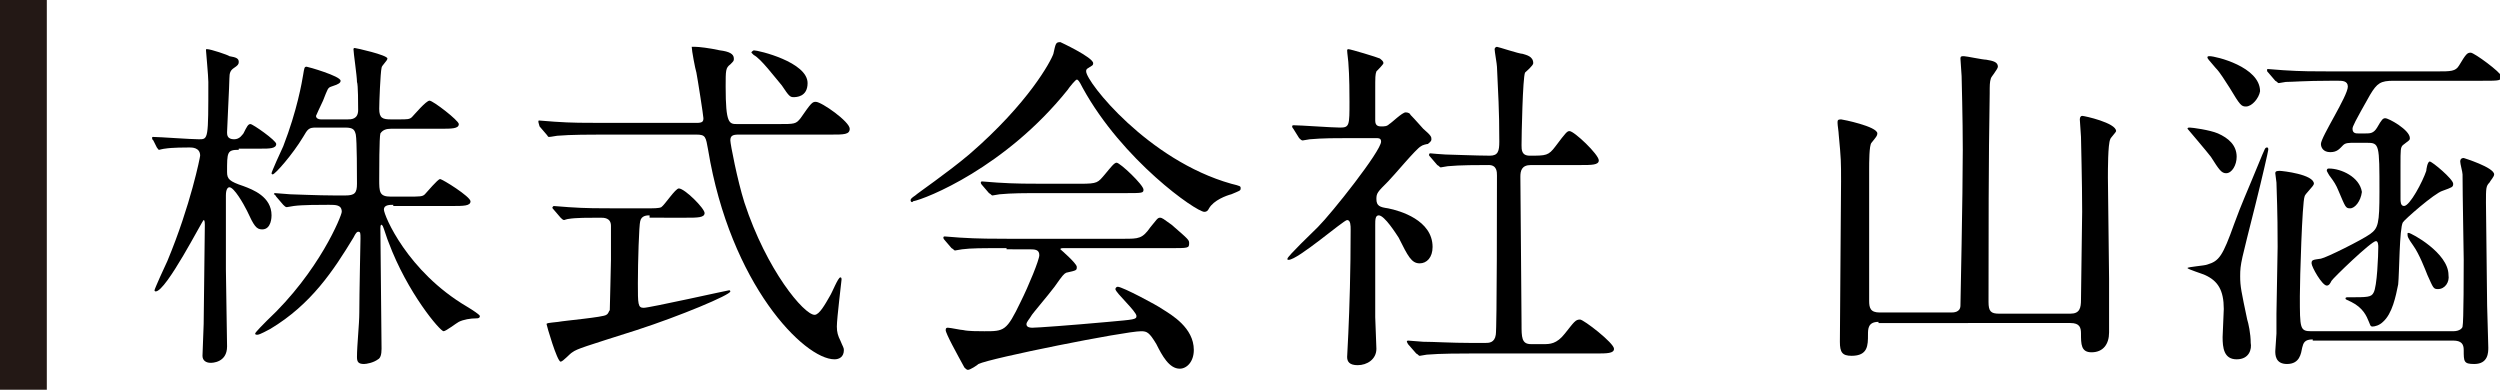 <?xml version="1.0" encoding="utf-8"?>
<!-- Generator: Adobe Illustrator 22.1.0, SVG Export Plug-In . SVG Version: 6.00 Build 0)  -->
<svg version="1.1" id="レイヤー_1" xmlns="http://www.w3.org/2000/svg" xmlns:xlink="http://www.w3.org/1999/xlink" x="0px"
	 y="0px" viewBox="0 0 213.6 33.3" style="enable-background:new 0 0 213.6 33.3;" xml:space="preserve">
<style type="text/css">
	.st0{fill:#231815;}
</style>
<g>
	<g>
		<path d="M20.4,12.8c-1,0-1,0.2-1,1.9c0,0.6,0.2,0.8,1.4,1.2c0.8,0.3,2.4,0.9,2.4,2.5c0,0.1,0,1.2-0.8,1.2c-0.5,0-0.7-0.3-1.3-1.6
			c-0.3-0.6-1.1-2-1.5-2c-0.1,0-0.3,0.1-0.3,0.7c0,1,0,5.4,0,6.3c0,1,0.1,5.7,0.1,6.6c0,1.4-1.3,1.4-1.4,1.4c-0.4,0-0.7-0.2-0.7-0.6
			c0-0.3,0.1-2.4,0.1-2.7c0-0.7,0.1-7.6,0.1-8.5c0-0.1,0-0.4-0.1-0.4c-0.1,0-3.2,6.1-4.1,6.1c0,0-0.1,0-0.1-0.1
			c0-0.1,0.9-2.1,1.1-2.5c2-4.8,2.8-8.9,2.8-9c0-0.7-0.7-0.7-0.9-0.7c-0.3,0-1.5,0-2.1,0.1c-0.1,0-0.5,0.1-0.5,0.1
			c-0.1,0-0.1-0.1-0.2-0.2L13.1,12C13,11.9,13,11.9,13,11.8c0-0.1,0-0.1,0.1-0.1c0.5,0,3.2,0.2,3.9,0.2c0.8,0,0.8,0,0.8-4.9
			c0-0.5-0.2-2.6-0.2-2.7c0-0.1,0-0.1,0.1-0.1c0.3,0,1.8,0.5,1.9,0.6c0.6,0.1,0.8,0.2,0.8,0.5c0,0.2-0.1,0.3-0.4,0.5
			c-0.3,0.2-0.4,0.4-0.4,0.9c0,0.5-0.2,4.3-0.2,4.6c0,0.2,0,0.6,0.6,0.6c0.5,0,0.7-0.4,0.8-0.5c0.3-0.6,0.4-0.8,0.6-0.8
			c0.2,0,2.2,1.4,2.2,1.7c0,0.4-0.6,0.4-1.3,0.4H20.4z M33.6,17.5c-0.3,0-0.8,0-0.8,0.4c0,0.5,2,5.3,7.1,8.3
			c0.5,0.3,1.1,0.7,1.1,0.8c0,0.2-0.2,0.2-0.3,0.2c-0.5,0-1.1,0.1-1.5,0.3c-0.2,0.1-1.1,0.8-1.3,0.8c-0.3,0-3.1-3.3-4.7-7.6
			c-0.1-0.2-0.4-1.2-0.5-1.4c0,0-0.1-0.1-0.1-0.1c-0.1,0-0.1,0.2-0.1,0.3c0,1.6,0.1,8.8,0.1,10.3c0,0.5-0.1,0.8-0.3,0.9
			c-0.4,0.3-1,0.4-1.2,0.4c-0.5,0-0.6-0.2-0.6-0.6c0-1,0.2-2.8,0.2-3.8c0-1.5,0.1-6.2,0.1-6.3c0-0.5,0-0.6-0.2-0.6
			c-0.1,0-0.2,0.1-0.4,0.5c-1.7,2.8-3.6,5.7-7.1,7.8c-0.2,0.1-0.9,0.5-1.1,0.5c-0.1,0-0.2,0-0.2-0.1c0-0.1,0.8-0.9,1-1.1
			c4.5-4.2,6.4-9,6.4-9.3c0-0.6-0.5-0.6-1.1-0.6c-0.7,0-2.3,0-3,0.1c-0.1,0-0.5,0.1-0.6,0.1c-0.1,0-0.2-0.1-0.3-0.2l-0.6-0.7
			c-0.1-0.2-0.2-0.2-0.2-0.2c0-0.1,0.1-0.1,0.1-0.1c0.2,0,1.1,0.1,1.3,0.1c0.2,0,2.4,0.1,3.8,0.1h0.9c0.8,0,1-0.2,1-1
			c0-0.7,0-3.7-0.1-4.2c-0.1-0.4-0.2-0.6-0.9-0.6H27c-0.6,0-0.7,0.1-1.1,0.8c-0.9,1.5-2.4,3.2-2.6,3.2c0,0-0.1,0-0.1-0.1
			c0-0.1,0.8-1.9,1-2.3c1.2-3.1,1.6-5.5,1.7-6.1C26,5.8,26,5.7,26.2,5.7c0.1,0,2.9,0.8,2.9,1.2c0,0.2-0.2,0.3-0.8,0.5
			C28,7.5,28,7.6,27.6,8.6C27.4,9,27,9.9,27,9.9c0,0.2,0.2,0.3,0.4,0.3h2.3c0.3,0,0.9,0,0.9-0.8c0-0.4,0-2.2-0.1-2.4
			c0-0.5-0.3-2.5-0.3-2.8c0-0.1,0.1-0.1,0.1-0.1c0.1,0,2.8,0.6,2.8,0.9c0,0.2-0.5,0.6-0.5,0.8c-0.1,0.4-0.2,3-0.2,3.5
			c0,0.8,0.3,0.9,1,0.9h0.7c0.7,0,0.9,0,1.1-0.2c0.2-0.2,1.2-1.4,1.5-1.4c0.3,0,2.5,1.7,2.5,2c0,0.4-0.6,0.4-1.6,0.4h-4.2
			c-0.4,0-0.7,0.1-0.9,0.4c-0.1,0.3-0.1,3.3-0.1,3.9c0,1.1,0,1.5,1,1.5h1.3c1.2,0,1.4,0,1.6-0.2c0.2-0.2,1.1-1.3,1.3-1.3
			c0.2,0,2.6,1.5,2.6,1.9c0,0.4-0.6,0.4-1.6,0.4H33.6z"/>
		<path d="M59.5,10.5c0.5,0,0.6-0.1,0.6-0.4c0-0.2-0.5-3.4-0.6-3.9c-0.1-0.3-0.4-1.9-0.4-2.2C59.1,4,59.3,4,59.4,4
			c0.3,0,1.2,0.1,2.1,0.3c0.8,0.1,1.2,0.3,1.2,0.7c0,0.2,0,0.2-0.3,0.5C62,5.8,62,6,62,7.4c0,3.2,0.3,3.2,1,3.2h3.5
			c1.4,0,1.5,0,1.9-0.5c0.9-1.3,1-1.4,1.3-1.4c0.5,0,2.9,1.7,2.9,2.3c0,0.5-0.5,0.5-1.6,0.5h-7.9c-0.5,0-0.7,0.1-0.7,0.5
			c0,0.3,0.6,3.4,1.2,5.3c1.9,5.8,5.1,9.6,6,9.6c0.4,0,0.9-0.9,1.3-1.6c0.2-0.3,0.7-1.6,0.9-1.6c0.1,0,0.1,0.1,0.1,0.2
			c0,0.1-0.4,3.3-0.4,4c0,0.5,0.1,0.8,0.3,1.2c0.2,0.5,0.3,0.6,0.3,0.8c0,0.6-0.4,0.8-0.8,0.8c-2.6,0-8.9-6.4-10.8-17.9
			c-0.2-1.1-0.2-1.3-1-1.3h-8.1c-0.7,0-2.7,0-3.8,0.1c-0.1,0-0.5,0.1-0.7,0.1c-0.1,0-0.1-0.1-0.2-0.2l-0.6-0.7
			C46,10.5,46,10.4,46,10.4c0-0.1,0-0.1,0.1-0.1c0.2,0,1.1,0.1,1.3,0.1c1.4,0.1,2.7,0.1,4.1,0.1H59.5z M55.5,18.4
			c-0.2,0-0.7,0-0.8,0.5c-0.1,0.3-0.2,3.5-0.2,5.3c0,1.8,0,2.1,0.5,2.1c0.5,0,7.2-1.5,7.3-1.5c0,0,0.1,0,0.1,0.1
			c0,0.3-4.3,2.1-8,3.3c-4.4,1.4-5.1,1.6-5.5,1.9c-0.2,0.1-0.8,0.8-1,0.8c-0.3,0-1.2-3.1-1.2-3.2c0-0.1,0.1-0.1,1-0.2
			c0.5-0.1,3.9-0.4,4.1-0.6c0.2-0.1,0.2-0.3,0.3-0.4c0-0.2,0.1-3.9,0.1-4.3c0-0.2,0-2.8,0-2.9c0-0.7-0.6-0.7-0.9-0.7
			c-1,0-2.1,0-2.7,0.1c-0.1,0-0.4,0.1-0.4,0.1c-0.1,0-0.2-0.1-0.3-0.2l-0.6-0.7c-0.1-0.1-0.1-0.1-0.1-0.2c0,0,0.1-0.1,0.1-0.1
			c0.2,0,1.1,0.1,1.3,0.1c1.4,0.1,2.7,0.1,4.1,0.1h2.4c0.8,0,1.2,0,1.4-0.1c0.3-0.2,1.2-1.6,1.5-1.6c0.5,0,2.2,1.7,2.2,2.1
			c0,0.4-0.6,0.4-1.6,0.4H55.5z M64.4,4.3c0.4,0,4.6,1,4.6,2.8c0,1.2-1,1.2-1.2,1.2c-0.3,0-0.4-0.1-1-1C66.2,6.6,65,5,64.4,4.7
			c-0.1-0.1-0.2-0.2-0.2-0.2C64.2,4.4,64.4,4.3,64.4,4.3z"/>
		<path d="M77.8,17.1c0-0.1,0.1-0.2,0.4-0.4c0.2-0.2,2.7-1.9,4.6-3.5c5.1-4.4,7-8,7.2-8.6c0.2-0.9,0.2-1,0.6-1c0,0,2.8,1.3,2.8,1.8
			c0,0.2-0.1,0.2-0.4,0.4c-0.2,0.1-0.2,0.2-0.2,0.3c0,0.9,5.3,7.6,12.4,9.6c0.8,0.2,0.8,0.2,0.8,0.4c0,0.2-0.1,0.2-0.8,0.5
			c-0.4,0.1-1.5,0.5-1.9,1.2c-0.1,0.2-0.2,0.3-0.4,0.3c-0.7,0-7-4.4-10.4-10.6c-0.3-0.6-0.4-0.7-0.5-0.7c-0.1,0-0.6,0.6-0.8,0.9
			C85.9,14.3,79.1,17,78,17.2C78,17.3,77.8,17.3,77.8,17.1z M86,21.2c-2.2,0-3,0-3.8,0.1c-0.1,0-0.5,0.1-0.6,0.1
			c-0.1,0-0.1-0.1-0.3-0.2l-0.6-0.7c-0.1-0.1-0.1-0.2-0.1-0.2c0-0.1,0.1-0.1,0.1-0.1c0.2,0,1.1,0.1,1.3,0.1c1.5,0.1,3.1,0.1,4.1,0.1
			h9.9c1.3,0,1.6,0,2.3-1c0.5-0.6,0.6-0.8,0.8-0.8c0.2,0,0.3,0.1,1,0.6c1.5,1.3,1.5,1.3,1.5,1.6c0,0.4-0.1,0.4-1.6,0.4H91
			c-0.3,0-0.4,0-0.4,0.1c0,0,1.4,1.2,1.4,1.5c0,0.3,0,0.3-0.9,0.5c-0.2,0.1-0.3,0.2-1,1.2c-0.6,0.8-1.9,2.3-2,2.5
			c-0.1,0.2-0.4,0.5-0.4,0.7c0,0.3,0.4,0.3,0.5,0.3c0.4,0,3.2-0.2,6.5-0.5c2.2-0.2,2.4-0.2,2.4-0.5c0-0.4-1.8-2-1.8-2.3
			c0-0.1,0.1-0.2,0.2-0.2c0.4,0,3.4,1.6,3.8,1.9c0.8,0.5,2.7,1.6,2.7,3.5c0,1-0.6,1.6-1.2,1.6c-0.9,0-1.5-1.1-2-2.1
			c-0.6-1-0.8-1.1-1.3-1.1c-1.4,0-12.9,2.3-13.9,2.8c-0.1,0.1-0.7,0.5-0.9,0.5c-0.1,0-0.2-0.1-0.3-0.2c-0.6-1.1-1.6-2.9-1.6-3.2
			c0-0.2,0.1-0.2,0.2-0.2c0.2,0,1.1,0.2,1.3,0.2c0.4,0.1,1.3,0.1,1.8,0.1c1.7,0,1.9,0,3.1-2.5c0.7-1.4,1.6-3.6,1.6-4
			c0-0.5-0.4-0.5-0.9-0.5H86z M92.3,15.7c1.5,0,1.5-0.1,2.1-0.8c0.5-0.6,0.8-1,1-1c0.3,0,2.3,1.9,2.3,2.3c0,0.3-0.1,0.3-1.6,0.3
			h-6.9c-1.8,0-2.7,0-3.8,0.1c-0.1,0-0.5,0.1-0.6,0.1c-0.1,0-0.1-0.1-0.3-0.2l-0.6-0.7c-0.1-0.1-0.1-0.2-0.1-0.2c0,0,0-0.1,0.1-0.1
			c0.2,0,1.1,0.1,1.3,0.1c1.5,0.1,2.9,0.1,4.1,0.1H92.3z"/>
		<path d="M110.5,11c-0.1-0.1-0.1-0.2-0.1-0.2c0-0.1,0.1-0.1,0.1-0.1c0.6,0,3.3,0.2,4,0.2c0.8,0,0.8-0.2,0.8-2.2
			c0-0.5,0-2.2-0.1-3.4c0-0.1-0.1-0.8-0.1-1c0-0.1,0.1-0.1,0.1-0.1c0.2,0,2.5,0.7,2.7,0.8c0.1,0.1,0.3,0.2,0.3,0.4
			c0,0.1-0.5,0.6-0.6,0.7c-0.1,0.3-0.1,0.4-0.1,1.7v2.5c0,0.4,0.2,0.5,0.5,0.5c0.3,0,0.5,0,0.7-0.2c0.2-0.1,1.1-1,1.4-1
			c0.2,0,0.4,0.1,0.4,0.2c0.4,0.4,1,1.1,1.1,1.2c0.7,0.6,0.7,0.7,0.7,0.9c0,0.2-0.2,0.3-0.3,0.4c-0.1,0-0.5,0.1-0.6,0.2
			c-0.4,0.2-2.3,2.5-2.8,3c-0.9,0.9-1,1-1,1.5c0,0.6,0.3,0.7,1,0.8c1,0.2,3.8,1,3.8,3.3c0,0.9-0.5,1.4-1.1,1.4c-0.7,0-1-0.6-1.8-2.2
			c-0.2-0.3-1.2-1.9-1.7-1.9c-0.3,0-0.3,0.4-0.3,0.8c0,1.1,0,6.7,0,7.9c0,0.4,0.1,2.3,0.1,2.7c0,0.9-0.8,1.4-1.6,1.4
			c-0.7,0-0.9-0.3-0.9-0.7c0-0.3,0.1-1.7,0.1-2c0.1-2.2,0.2-5.3,0.2-8.9c0-0.3,0-0.8-0.3-0.8c-0.3,0-4.2,3.4-5,3.4
			c-0.1,0-0.1,0-0.1-0.1c0-0.2,2.2-2.3,2.6-2.7c1.2-1.2,5.4-6.5,5.4-7.3c0-0.3-0.2-0.3-0.5-0.3h-2.1c-1.2,0-2.4,0-3.5,0.1
			c-0.1,0-0.5,0.1-0.6,0.1c-0.1,0-0.2-0.1-0.3-0.2L110.5,11z M120.3,29.4c-0.1-0.2-0.1-0.2-0.1-0.2c0-0.1,0.1-0.1,0.1-0.1
			c0.2,0,1.1,0.1,1.3,0.1c0.9,0,2.4,0.1,4.1,0.1h1.2c0.3,0,0.8,0,0.9-0.7c0.1-0.5,0.1-12.1,0.1-13.6c0-0.3,0-0.9-0.7-0.9
			c-0.8,0-2.5,0-3.5,0.1c-0.1,0-0.5,0.1-0.6,0.1c-0.1,0-0.1-0.1-0.3-0.2l-0.6-0.7c-0.1-0.1-0.1-0.1-0.1-0.2c0-0.1,0.1-0.1,0.1-0.1
			c0,0,1.1,0.1,1.3,0.1c0.3,0,2.7,0.1,3.8,0.1c0.7,0,0.8-0.4,0.8-1.2c0-2.8-0.1-4.1-0.2-6.4c0-0.2-0.2-1.3-0.2-1.5
			c0-0.1,0.1-0.2,0.2-0.2c0.1,0,1.9,0.6,2.2,0.6c0.3,0.1,0.9,0.2,0.9,0.8c0,0.2-0.6,0.7-0.7,0.8c-0.2,0.4-0.3,5.4-0.3,6.2
			c0,0.4,0,0.9,0.7,0.9c1.4,0,1.6,0,2.2-0.8c0.9-1.2,1-1.3,1.2-1.3c0.4,0,2.5,2,2.5,2.5c0,0.4-0.6,0.4-1.6,0.4h-4.2
			c-0.8,0-0.9,0.5-0.9,1c0,1.8,0.1,10.6,0.1,12.6c0,1.1,0,1.7,0.8,1.7h1.1c0.5,0,1.1,0,1.8-0.9c0.8-1,0.9-1.2,1.3-1.2
			c0.3,0,2.9,2,2.9,2.5c0,0.4-0.6,0.4-1.6,0.4h-10.6c-0.7,0-2.7,0-3.8,0.1c-0.1,0-0.5,0.1-0.6,0.1c-0.1,0-0.1-0.1-0.3-0.2
			L120.3,29.4z"/>
		<path d="M160.5,27.5c-0.9,0-0.9,0.6-0.9,1.1c0,0.9,0,1.8-1.4,1.8c-0.8,0-1-0.3-1-1.2c0-2.2,0.1-11.8,0.1-13.7c0-1.7,0-1.9-0.2-4
			c0-0.2-0.1-0.8-0.1-1c0-0.2,0-0.3,0.3-0.3c0.1,0,3.1,0.6,3.1,1.2c0,0.2-0.1,0.3-0.5,0.8c-0.2,0.2-0.2,1.7-0.2,2.3
			c0,1.8,0,9.6,0,11.2c0,0.6,0.1,1,0.9,1h6.1c0.2,0,0.8,0,0.8-0.6c0-0.2,0.2-9.4,0.2-13.3c0-2.7-0.1-6.1-0.1-6.3
			c0-0.2-0.1-1.3-0.1-1.5c0-0.2,0.1-0.2,0.3-0.2s1.6,0.3,1.9,0.3c0.6,0.1,1,0.2,1,0.6c0,0.2-0.6,0.9-0.6,1c-0.1,0.3-0.1,0.6-0.1,1.3
			c-0.1,5.5-0.1,12.7-0.1,17.8c0,0.8,0.2,1,0.9,1h6.1c0.8,0,0.9-0.5,0.9-1.2c0-1.2,0.1-6.4,0.1-7.5c0-2.6-0.1-6-0.1-6.4
			c0-0.2-0.1-1.3-0.1-1.5c0-0.2,0.1-0.3,0.2-0.3c0.2,0,2.9,0.6,2.9,1.3c0,0.1-0.5,0.6-0.5,0.7c-0.2,0.4-0.2,2.6-0.2,3.3
			c0,1.3,0.1,7.3,0.1,8.6c0,0.7,0,3.9,0,4.6c0,1-0.5,1.7-1.5,1.7c-0.9,0-0.9-0.7-0.9-1.6c0-0.5-0.1-0.9-0.9-0.9H160.5z"/>
		<path d="M190.2,14.8c-0.4,0-0.6-0.3-1.3-1.4c-0.3-0.4-2-2.4-2-2.4c0-0.1,0.1-0.1,0.2-0.1c0.2,0,1.7,0.2,2.4,0.5
			c0.9,0.4,1.6,1,1.6,2C191.1,14.1,190.7,14.8,190.2,14.8z M191.1,30.7c-1.1,0-1.2-1-1.2-1.9c0-0.4,0.1-2,0.1-2.4
			c0-1.6-0.5-2.4-1.6-2.9c-0.2-0.1-1.5-0.5-1.5-0.6c0-0.1,1.5-0.2,1.7-0.3c1-0.3,1.3-0.7,2.3-3.5c0.7-1.9,0.8-2,2.4-5.9
			c0.2-0.4,0.2-0.6,0.4-0.6c0.1,0,0.1,0.1,0.1,0.2c0,0.1-0.5,2.3-1.1,4.7c-1.2,4.8-1.3,5-1.3,6.1c0,0.9,0.1,1.3,0.6,3.7
			c0.1,0.3,0.3,1.2,0.3,2C192.4,29.8,192.2,30.7,191.1,30.7z M191.9,9.1c-0.4,0-0.5-0.1-1.4-1.6c-0.4-0.6-0.8-1.3-1.2-1.7
			c-0.6-0.7-0.7-0.8-0.7-0.9c0-0.1,0.1-0.1,0.2-0.1c0.5,0,4.3,0.9,4.3,3C193,8.4,192.4,9.1,191.9,9.1z M201.2,12.2
			c-0.5,0-0.8,0-1,0.2c-0.3,0.3-0.5,0.6-1.1,0.6s-0.8-0.4-0.8-0.7c0-0.6,2.3-4.1,2.3-4.9c0-0.5-0.5-0.5-0.8-0.5h-0.7
			c-2.2,0-3.2,0.1-3.8,0.1c-0.1,0-0.5,0.1-0.6,0.1c-0.1,0-0.1-0.1-0.3-0.2l-0.6-0.7c-0.1-0.1-0.1-0.1-0.1-0.2c0-0.1,0-0.1,0.1-0.1
			c0.2,0,1.1,0.1,1.3,0.1c1.5,0.1,2.7,0.1,4.1,0.1h9c1.2,0,1.6,0,1.9-0.5c0.6-1,0.7-1.1,1-1.1c0.3,0,2.6,1.7,2.6,2
			c0,0.4-0.1,0.4-1.6,0.4h-7.6c-1.1,0-1.4,0.2-2,1.2c-1.3,2.3-1.5,2.7-1.5,2.9c0,0.4,0.3,0.4,0.5,0.4h0.6c0.4,0,0.7,0,1-0.5
			c0.4-0.7,0.5-0.8,0.7-0.8c0.3,0,2.1,1,2.1,1.7c0,0.2-0.1,0.2-0.6,0.6c-0.2,0.2-0.2,0.4-0.2,1.7V17c0,0.2,0,0.6,0.3,0.6
			c0.5,0,1.6-2.1,1.9-3c0-0.1,0.1-0.8,0.3-0.8c0.2,0,2,1.5,2,1.9c0,0.3-0.1,0.3-0.9,0.6c-0.7,0.2-3.3,2.5-3.4,2.7
			c-0.3,0.5-0.3,4.4-0.4,5.3c-0.2,1-0.5,2.5-1.3,3.2c-0.3,0.3-0.7,0.4-0.9,0.4c-0.2,0-0.2-0.2-0.3-0.4c-0.2-0.5-0.5-1.2-1.5-1.7
			c-0.4-0.2-0.5-0.2-0.5-0.3c0-0.1,0.1-0.1,0.2-0.1c1.7,0,2,0,2.2-0.4c0.3-0.5,0.4-3.2,0.4-3.9c0-0.1,0-0.5-0.2-0.5
			c-0.4,0-3.7,3.2-3.8,3.4c-0.1,0.2-0.2,0.4-0.4,0.4c-0.4,0-1.3-1.6-1.3-1.9c0-0.3,0.1-0.3,0.8-0.4c0.5-0.1,3.5-1.6,4.2-2.1
			c0.7-0.5,0.8-0.9,0.8-3.6c0-4.1,0-4.2-1.1-4.2H201.2z M197.6,29c-0.7,0-0.8,0.3-0.9,0.7c-0.1,0.5-0.2,1.4-1.3,1.4
			c-1,0-1-0.8-1-1.1c0-0.2,0.1-1.3,0.1-1.5c0-0.7,0-1,0-1.7c0-0.8,0.1-4.8,0.1-5.7c0-1.2,0-2.6-0.1-5.5c0-0.1-0.1-0.7-0.1-0.8
			c0-0.2,0.2-0.2,0.4-0.2c0.2,0,2.9,0.3,2.9,1.1c0,0.2-0.8,0.9-0.8,1.1c-0.2,0.5-0.4,7-0.4,8.5c0,2.8,0,3,1,3h12.1
			c0.6,0,0.8-0.3,0.8-0.4c0.1-0.3,0.1-5.1,0.1-5.7c0-0.4-0.1-5.7-0.1-7.3c0-0.2-0.2-0.9-0.2-1.1s0.1-0.3,0.3-0.3
			c0,0,2.6,0.8,2.6,1.4c0,0.2-0.3,0.5-0.4,0.7c-0.3,0.3-0.3,0.5-0.3,1.7c0,1.3,0.1,7.4,0.1,8.8c0,0.5,0.1,3,0.1,3.6
			c0,0.4,0,1.4-1.2,1.4c-0.9,0-0.9-0.2-0.9-1.2c0-0.5-0.2-0.8-0.9-0.8H197.6z M200.8,17.8c-0.4,0-0.4-0.1-1-1.5
			c-0.2-0.5-0.4-0.8-0.7-1.2c-0.1-0.1-0.3-0.5-0.3-0.5c0-0.2,0.1-0.2,0.2-0.2c1,0,2.6,0.7,2.8,2C201.7,17.2,201.2,17.8,200.8,17.8z
			 M208.3,24.7c-0.4,0-0.4-0.1-0.9-1.2c-0.2-0.5-0.7-1.8-1.2-2.5c-0.5-0.7-0.5-0.8-0.5-1c0-0.1,0-0.1,0.1-0.1c0.2,0,3.4,1.7,3.4,3.6
			C209.3,24.1,208.9,24.7,208.3,24.7z"/>
	</g>
	<rect class="st0" width="4" height="33.3"/>
</g>
</svg>
